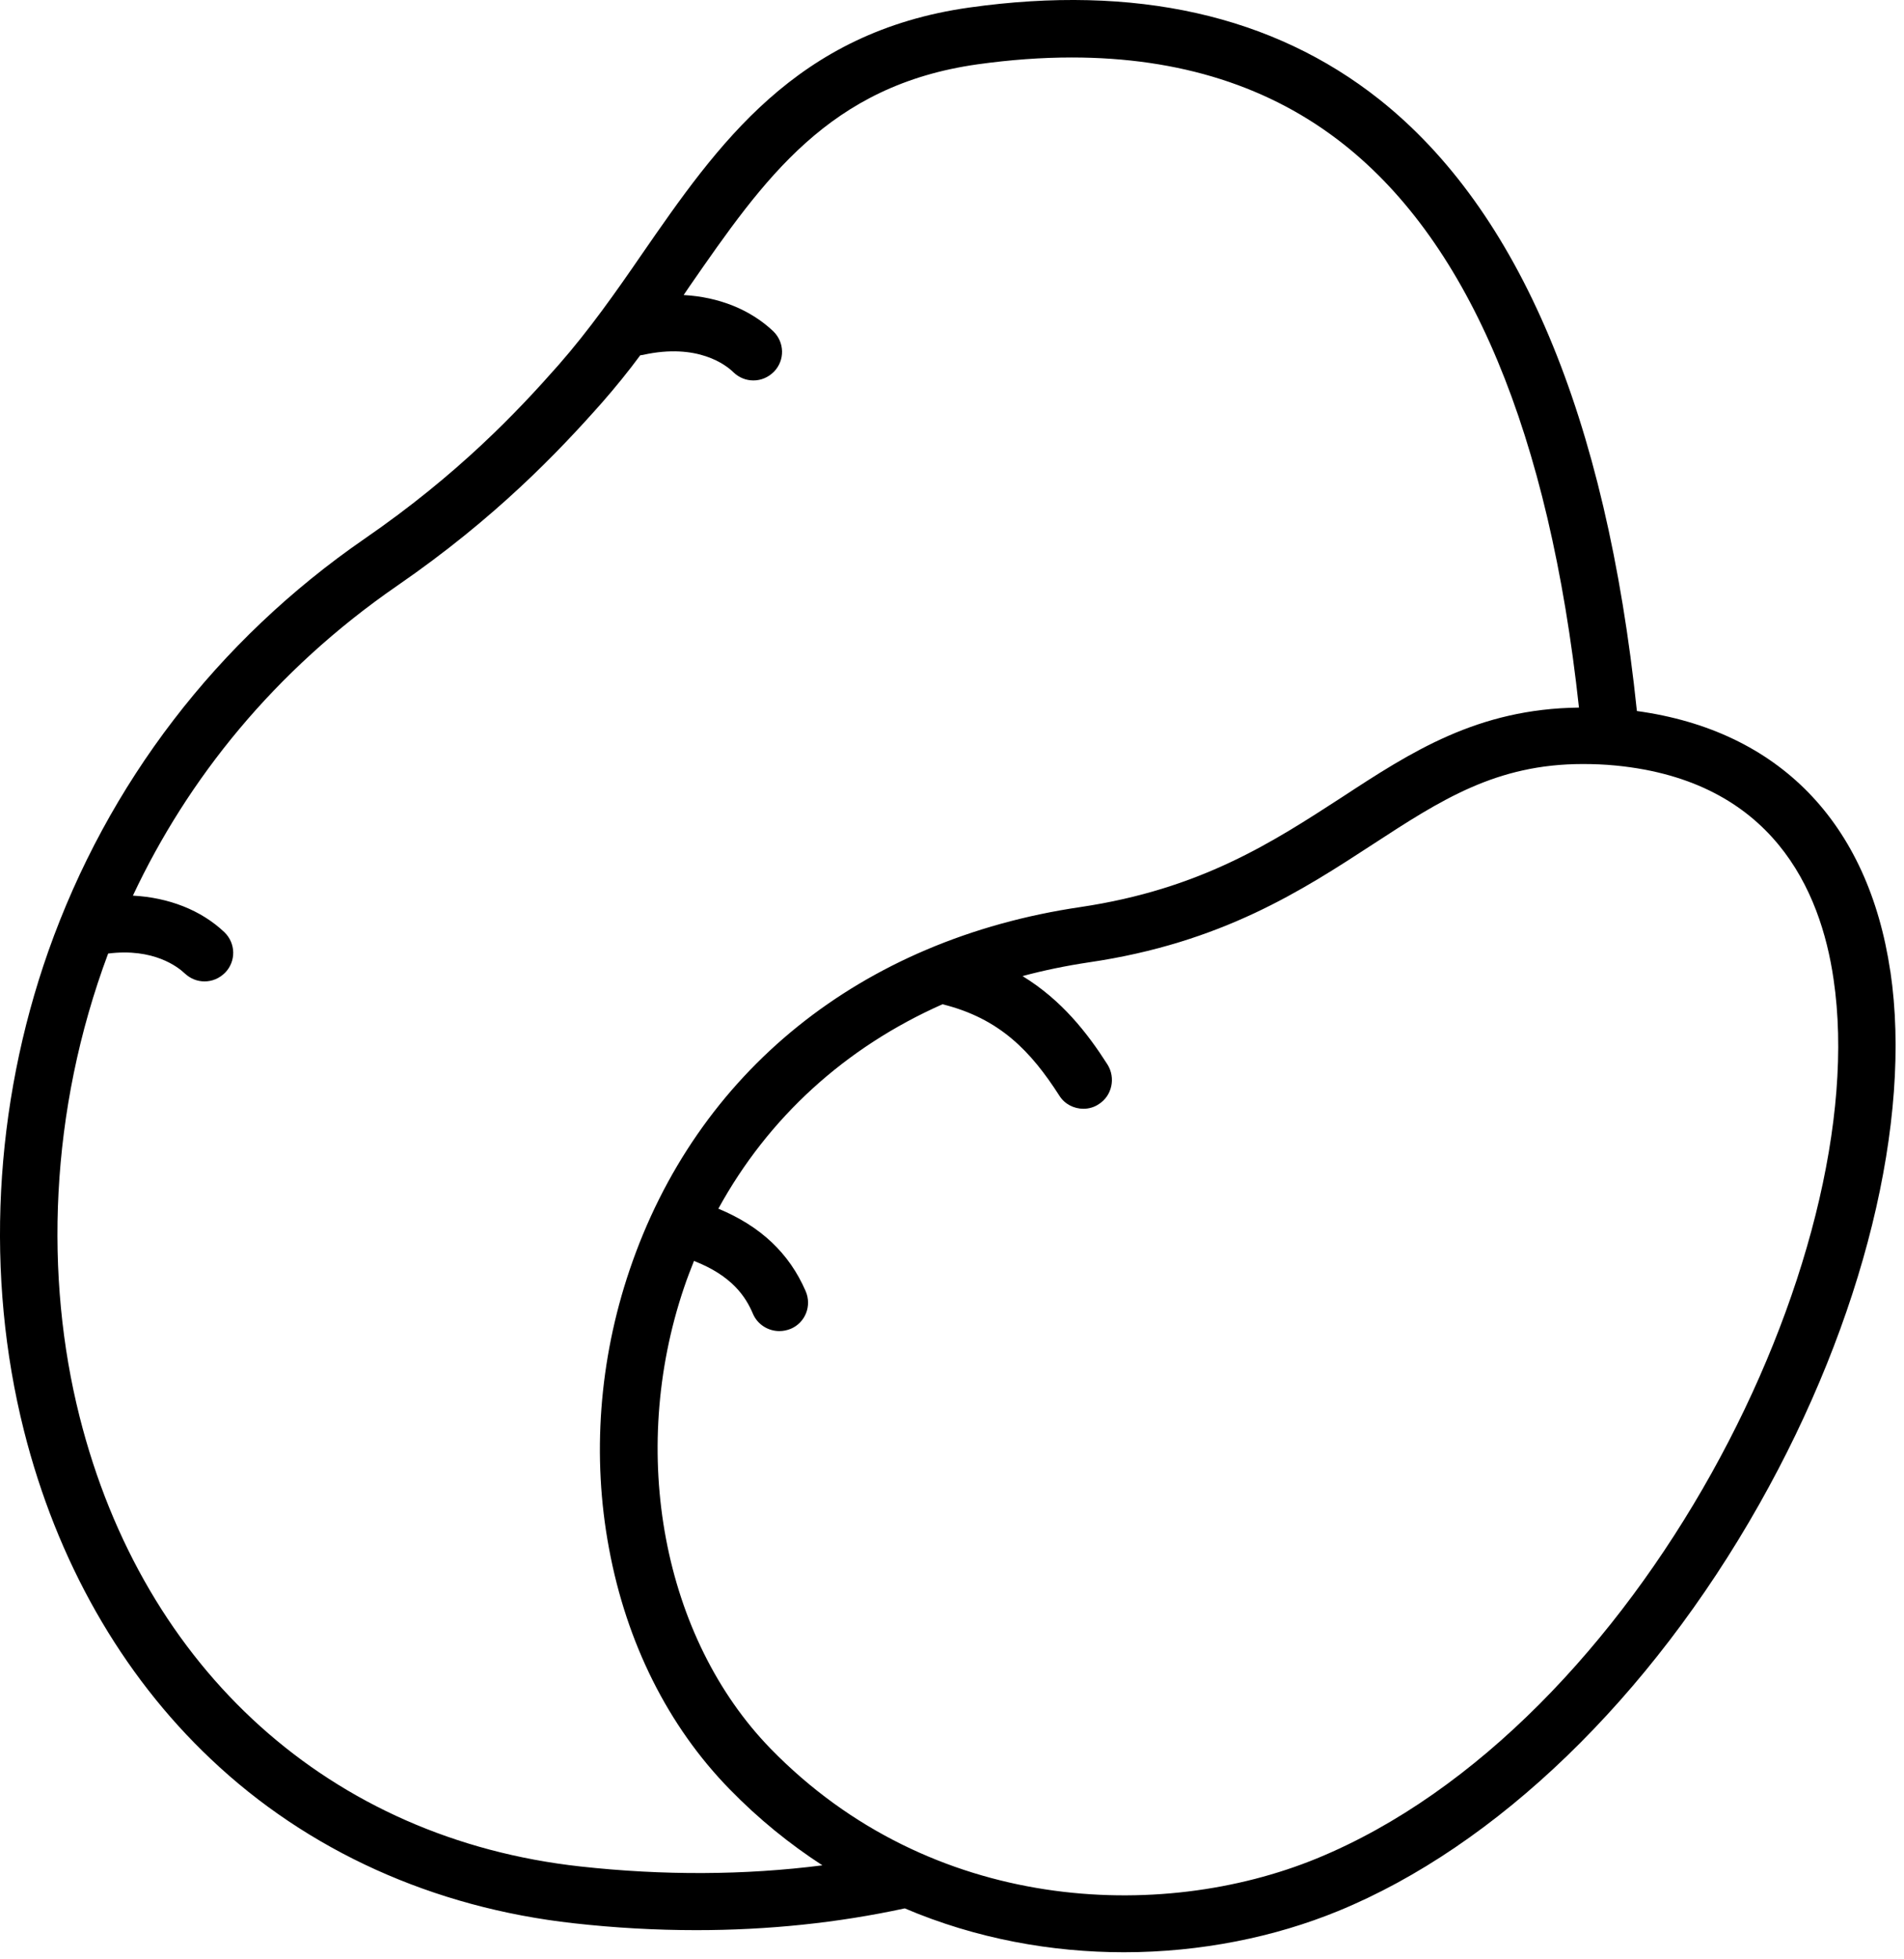 <svg xmlns="http://www.w3.org/2000/svg" fill="none" viewBox="0 0 35 36" height="36" width="35">
<path fill="black" d="M34.749 17.85C34.343 15.11 32.697 13.422 30.09 13.064C29.523 7.642 27.925 3.865 25.354 1.826C23.399 0.278 20.863 -0.29 17.822 0.138C14.627 0.586 13.191 2.66 11.804 4.664C11.328 5.357 10.83 6.065 10.27 6.703C9.506 7.571 8.413 8.721 6.703 9.898C3.992 11.768 1.981 14.389 0.888 17.479C-0.114 20.323 -0.275 23.448 0.44 26.285C1.042 28.675 2.226 30.762 3.873 32.318C5.652 34.006 7.964 35.05 10.543 35.337C11.3 35.422 12.056 35.464 12.799 35.464C14.116 35.464 15.398 35.331 16.632 35.064C17.949 35.625 19.336 35.87 20.66 35.87C22.075 35.87 23.435 35.59 24.598 35.113C27.505 33.922 30.329 31.197 32.34 27.637C34.252 24.253 35.156 20.596 34.75 17.85L34.749 17.85ZM10.669 34.294C6.08 33.789 2.639 30.692 1.462 26.026C0.818 23.476 0.902 20.421 1.988 17.52C2.822 17.415 3.27 17.766 3.396 17.885C3.501 17.983 3.627 18.032 3.76 18.032C3.901 18.032 4.034 17.976 4.139 17.871C4.342 17.661 4.335 17.331 4.125 17.128C3.697 16.722 3.102 16.491 2.443 16.456C3.445 14.326 5.029 12.329 7.306 10.759C9.106 9.519 10.262 8.307 11.068 7.396C11.313 7.116 11.552 6.822 11.769 6.528C11.783 6.528 11.804 6.521 11.818 6.521C12.827 6.296 13.352 6.71 13.485 6.843C13.59 6.941 13.716 6.99 13.85 6.99C13.99 6.99 14.123 6.934 14.228 6.829C14.431 6.619 14.424 6.289 14.214 6.086C13.793 5.687 13.212 5.456 12.567 5.421C12.602 5.372 12.637 5.315 12.672 5.266C14.046 3.284 15.237 1.567 17.969 1.182C18.572 1.098 19.146 1.056 19.7 1.056C21.683 1.056 23.357 1.588 24.702 2.653C27.021 4.489 28.479 7.971 29.025 13.001C27.162 13.022 25.942 13.814 24.668 14.648C23.392 15.475 22.075 16.336 19.861 16.666C15.826 17.261 12.806 19.692 11.573 23.336C11.013 24.989 10.879 26.762 11.195 28.451C11.517 30.188 12.281 31.715 13.409 32.871C13.948 33.425 14.523 33.887 15.118 34.273C13.689 34.455 12.197 34.462 10.669 34.294L10.669 34.294ZM24.205 34.147C21.332 35.324 17.114 35.156 14.165 32.129C12.189 30.097 11.544 26.699 12.574 23.658C12.63 23.49 12.694 23.329 12.757 23.168C13.457 23.441 13.709 23.826 13.842 24.142C13.927 24.338 14.123 24.457 14.326 24.457C14.396 24.457 14.466 24.443 14.536 24.415C14.802 24.303 14.928 23.994 14.809 23.721C14.508 23.028 13.983 22.53 13.205 22.208C14.123 20.533 15.538 19.244 17.325 18.452C18.375 18.712 18.95 19.314 19.475 20.134C19.573 20.288 19.742 20.372 19.917 20.372C20.015 20.372 20.113 20.344 20.197 20.288C20.442 20.134 20.512 19.805 20.358 19.559C19.987 18.978 19.517 18.375 18.796 17.934C19.188 17.829 19.595 17.745 20.015 17.682C22.46 17.324 23.939 16.358 25.241 15.51C26.489 14.697 27.505 14.038 29.095 14.038C29.291 14.038 29.494 14.045 29.704 14.066C32.577 14.347 33.467 16.351 33.705 17.99C34.462 23.091 30.132 31.715 24.205 34.147Z"></path>
</svg>
